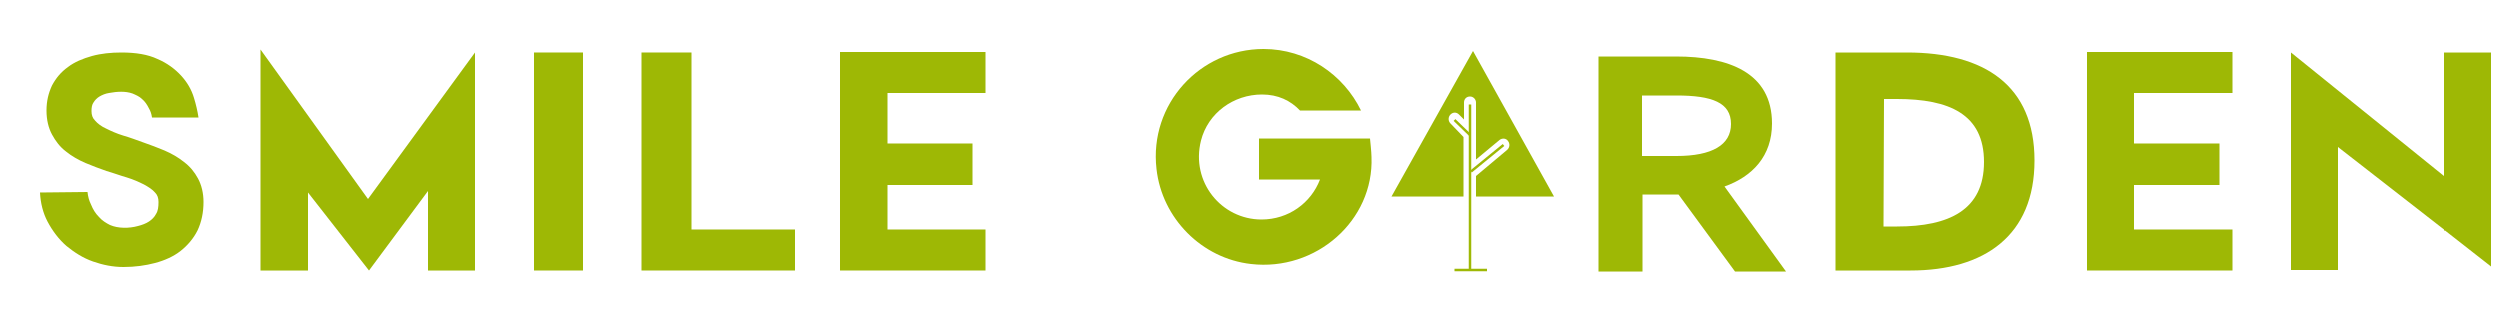 <svg xmlns="http://www.w3.org/2000/svg" xmlns:xlink="http://www.w3.org/1999/xlink" id="Livello_1" x="0px" y="0px" viewBox="0 0 500 62.1" style="enable-background:new 0 0 500 62.1;" xml:space="preserve"><style type="text/css">	.st0{fill:none;stroke:#9EB805;stroke-width:0.5;stroke-miterlimit:10;}	.st1{fill:#9EB805;}</style><g>	<line class="st0" x1="294" y1="20.9" x2="294" y2="54"></line>	<line class="st0" x1="290.9" y1="54" x2="297.4" y2="54"></line>	<line class="st0" x1="290.9" y1="24" x2="294" y2="27"></line>	<line class="st0" x1="300.7" y1="29" x2="294.2" y2="34.3"></line></g><polygon class="st1" points="52.1,9.9 52.1,54.1 61.6,54.1 61.6,38.5 73.8,54.1 85.6,38.2 85.6,54.1 95,54.1 95,10.5 73.6,39.8 "></polygon><rect x="106.8" y="10.5" class="st1" width="9.8" height="43.6"></rect><polygon class="st1" points="138.3,45.9 138.3,10.5 128.3,10.5 128.3,54.1 128.6,54.1 138.3,54.1 159,54.1 159,45.9 "></polygon><polygon class="st1" points="197.1,18.6 197.1,10.4 168,10.4 168,18.6 168,18.6 168,28.7 168,28.7 168,37 168,37 168,45.9 168,45.9  168,54.1 168,54.1 177.5,54.1 197.1,54.1 197.1,45.9 177.5,45.9 177.5,37 194.5,37 194.5,28.7 177.5,28.7 177.5,18.6 "></polygon><polygon class="st1" points="446.5,18.6 446.5,10.4 417.4,10.4 417.4,18.6 417.4,18.6 417.4,28.7 417.4,28.7 417.4,37 417.4,37  417.4,45.9 417.4,45.9 417.4,54.1 417.4,54.1 426.8,54.1 446.5,54.1 446.5,45.9 426.8,45.9 426.8,37 443.9,37 443.9,28.7  426.8,28.7 426.8,18.6 "></polygon><path class="st1" d="M262.3,27.4"></path><path class="st1" d="M272.2,22.1c-3.5-7.2-10.9-12.3-19.5-12.3c-12.7,0-22.9,11-21.4,24c1.1,9.9,9.1,17.9,18.9,19 c13,1.5,24.6-8.7,24.1-21.4c0-0.9-0.3-3.7-0.3-3.7h-22.2v8.2H264c-1.8,4.7-6.3,8-11.7,8c-8,0-14.2-7.5-12.1-15.8 c1.4-5.5,6.5-9.2,12.2-9.2c3.2,0,5.7,1.2,7.6,3.2H272.2z"></path><line class="st1" x1="258.2" y1="21.5" x2="261" y2="21.5"></line><g>	<g>		<path class="st1" d="M290.1,24.7c-0.5-0.5-0.5-1.3,0-1.8c0.5-0.5,1.2-0.5,1.7,0l1,1v-3.4c0-0.7,0.5-1.2,1.2-1.2s1.2,0.6,1.2,1.2   v11.4l4.7-3.9c0.5-0.4,1.3-0.4,1.7,0.2c0.4,0.5,0.4,1.3-0.2,1.8l-6.2,5.2v4.1h15.6l-16.2-29.1l-16.3,29.1h14.4V27.4L290.1,24.7z"></path>	</g></g><path class="st1" d="M357.2,54.3l-12.3-17c5.6-2,9.5-6.1,9.5-12.6c0-10.2-8.7-13.4-19.2-13.4h-15.5v43h8.8V38.9h6.7 c0.2,0,0.3,0,0.5,0L347,54.3H357.2z M328.4,19.1h6.9c7.1,0,10.9,1.4,10.9,5.7c0,4.2-3.8,6.4-10.9,6.4h-6.9V19.1z"></path><g>	<g>		<path class="st1" d="M367.1,10.5h14.3c15.5,0,25.5,6.6,25.5,21.6c0,15-10,22-24.8,22h-15V10.5z M379.4,45.3   c10.4,0,17.4-3.3,17.4-12.9c0-9.6-7-12.6-17.4-12.6l-2.6,0l-0.1,25.5L379.4,45.3z"></path>	</g></g><polygon class="st1" points="488.8,10.5 488.8,35.2 458.2,10.5 458.2,18.4 458.2,22.1 458.2,54 467.6,54 467.6,29.4 488.8,45.9  488.8,46.1 489,46.1 498.2,53.3 498.2,46.1 498.2,42.8 498.2,10.5 "></polygon><path class="st1" d="M17.5,38.4c0.1,0.9,0.3,1.7,0.7,2.5c0.4,1,0.9,1.8,1.6,2.5c0.6,0.7,1.4,1.2,2.2,1.6c1.6,0.7,3.8,0.7,5.6,0.2 c0.8-0.2,1.6-0.5,2.2-0.9c0.6-0.4,1.1-0.9,1.4-1.5c0.4-0.6,0.5-1.4,0.5-2.4c0-0.8-0.2-1.4-0.7-1.9c-0.5-0.6-1.3-1.1-2.2-1.6 c-1-0.5-2.1-1-3.4-1.4c-1.4-0.4-2.7-0.9-4.1-1.3c-1.4-0.5-2.8-1-4.2-1.6c-1.4-0.6-2.8-1.4-3.9-2.3c-1.2-0.9-2.1-2.1-2.8-3.4 c-0.7-1.3-1.1-2.9-1.1-4.8c0-1.9,0.4-3.5,1.1-5c0.8-1.5,1.8-2.7,3.2-3.7c1.3-1,3-1.7,4.8-2.2c1.8-0.5,3.8-0.7,5.9-0.7 c2.9,0,5.3,0.4,7.2,1.3c1.9,0.8,3.5,2,4.7,3.3c1.2,1.3,2.1,2.8,2.6,4.5c0.4,1.3,0.7,2.6,0.9,3.9l-9.3,0c-0.1-0.7-0.3-1.3-0.6-1.8 c-0.4-0.8-0.8-1.4-1.4-1.9c-0.5-0.5-1.2-0.8-1.9-1.1c-1.4-0.5-3.1-0.4-4.7-0.1c-0.7,0.1-1.4,0.4-1.9,0.7c-0.5,0.3-0.9,0.7-1.2,1.2 c-0.3,0.4-0.4,1-0.4,1.7c0,0.8,0.2,1.4,0.7,1.9c0.5,0.6,1.3,1.2,2.2,1.6c1,0.5,2.1,1,3.4,1.4c1.4,0.4,2.7,0.9,4.1,1.4 c1.4,0.5,2.8,1,4.2,1.6c1.4,0.6,2.8,1.4,3.9,2.3c1.2,0.9,2.1,2,2.8,3.3v0c0.7,1.3,1.1,2.9,1.1,4.7c0,2.1-0.4,4-1.2,5.7 c-0.8,1.6-2,3-3.4,4.1c-1.4,1.1-3.2,1.9-5.1,2.4c-1.9,0.5-4,0.8-6.3,0.8c-2.1,0-4.1-0.4-6.1-1.1c-2-0.7-3.7-1.8-5.3-3.1 c-1.5-1.3-2.8-3-3.8-4.9c-0.9-1.7-1.4-3.7-1.5-5.8L17.5,38.4z"></path></svg>